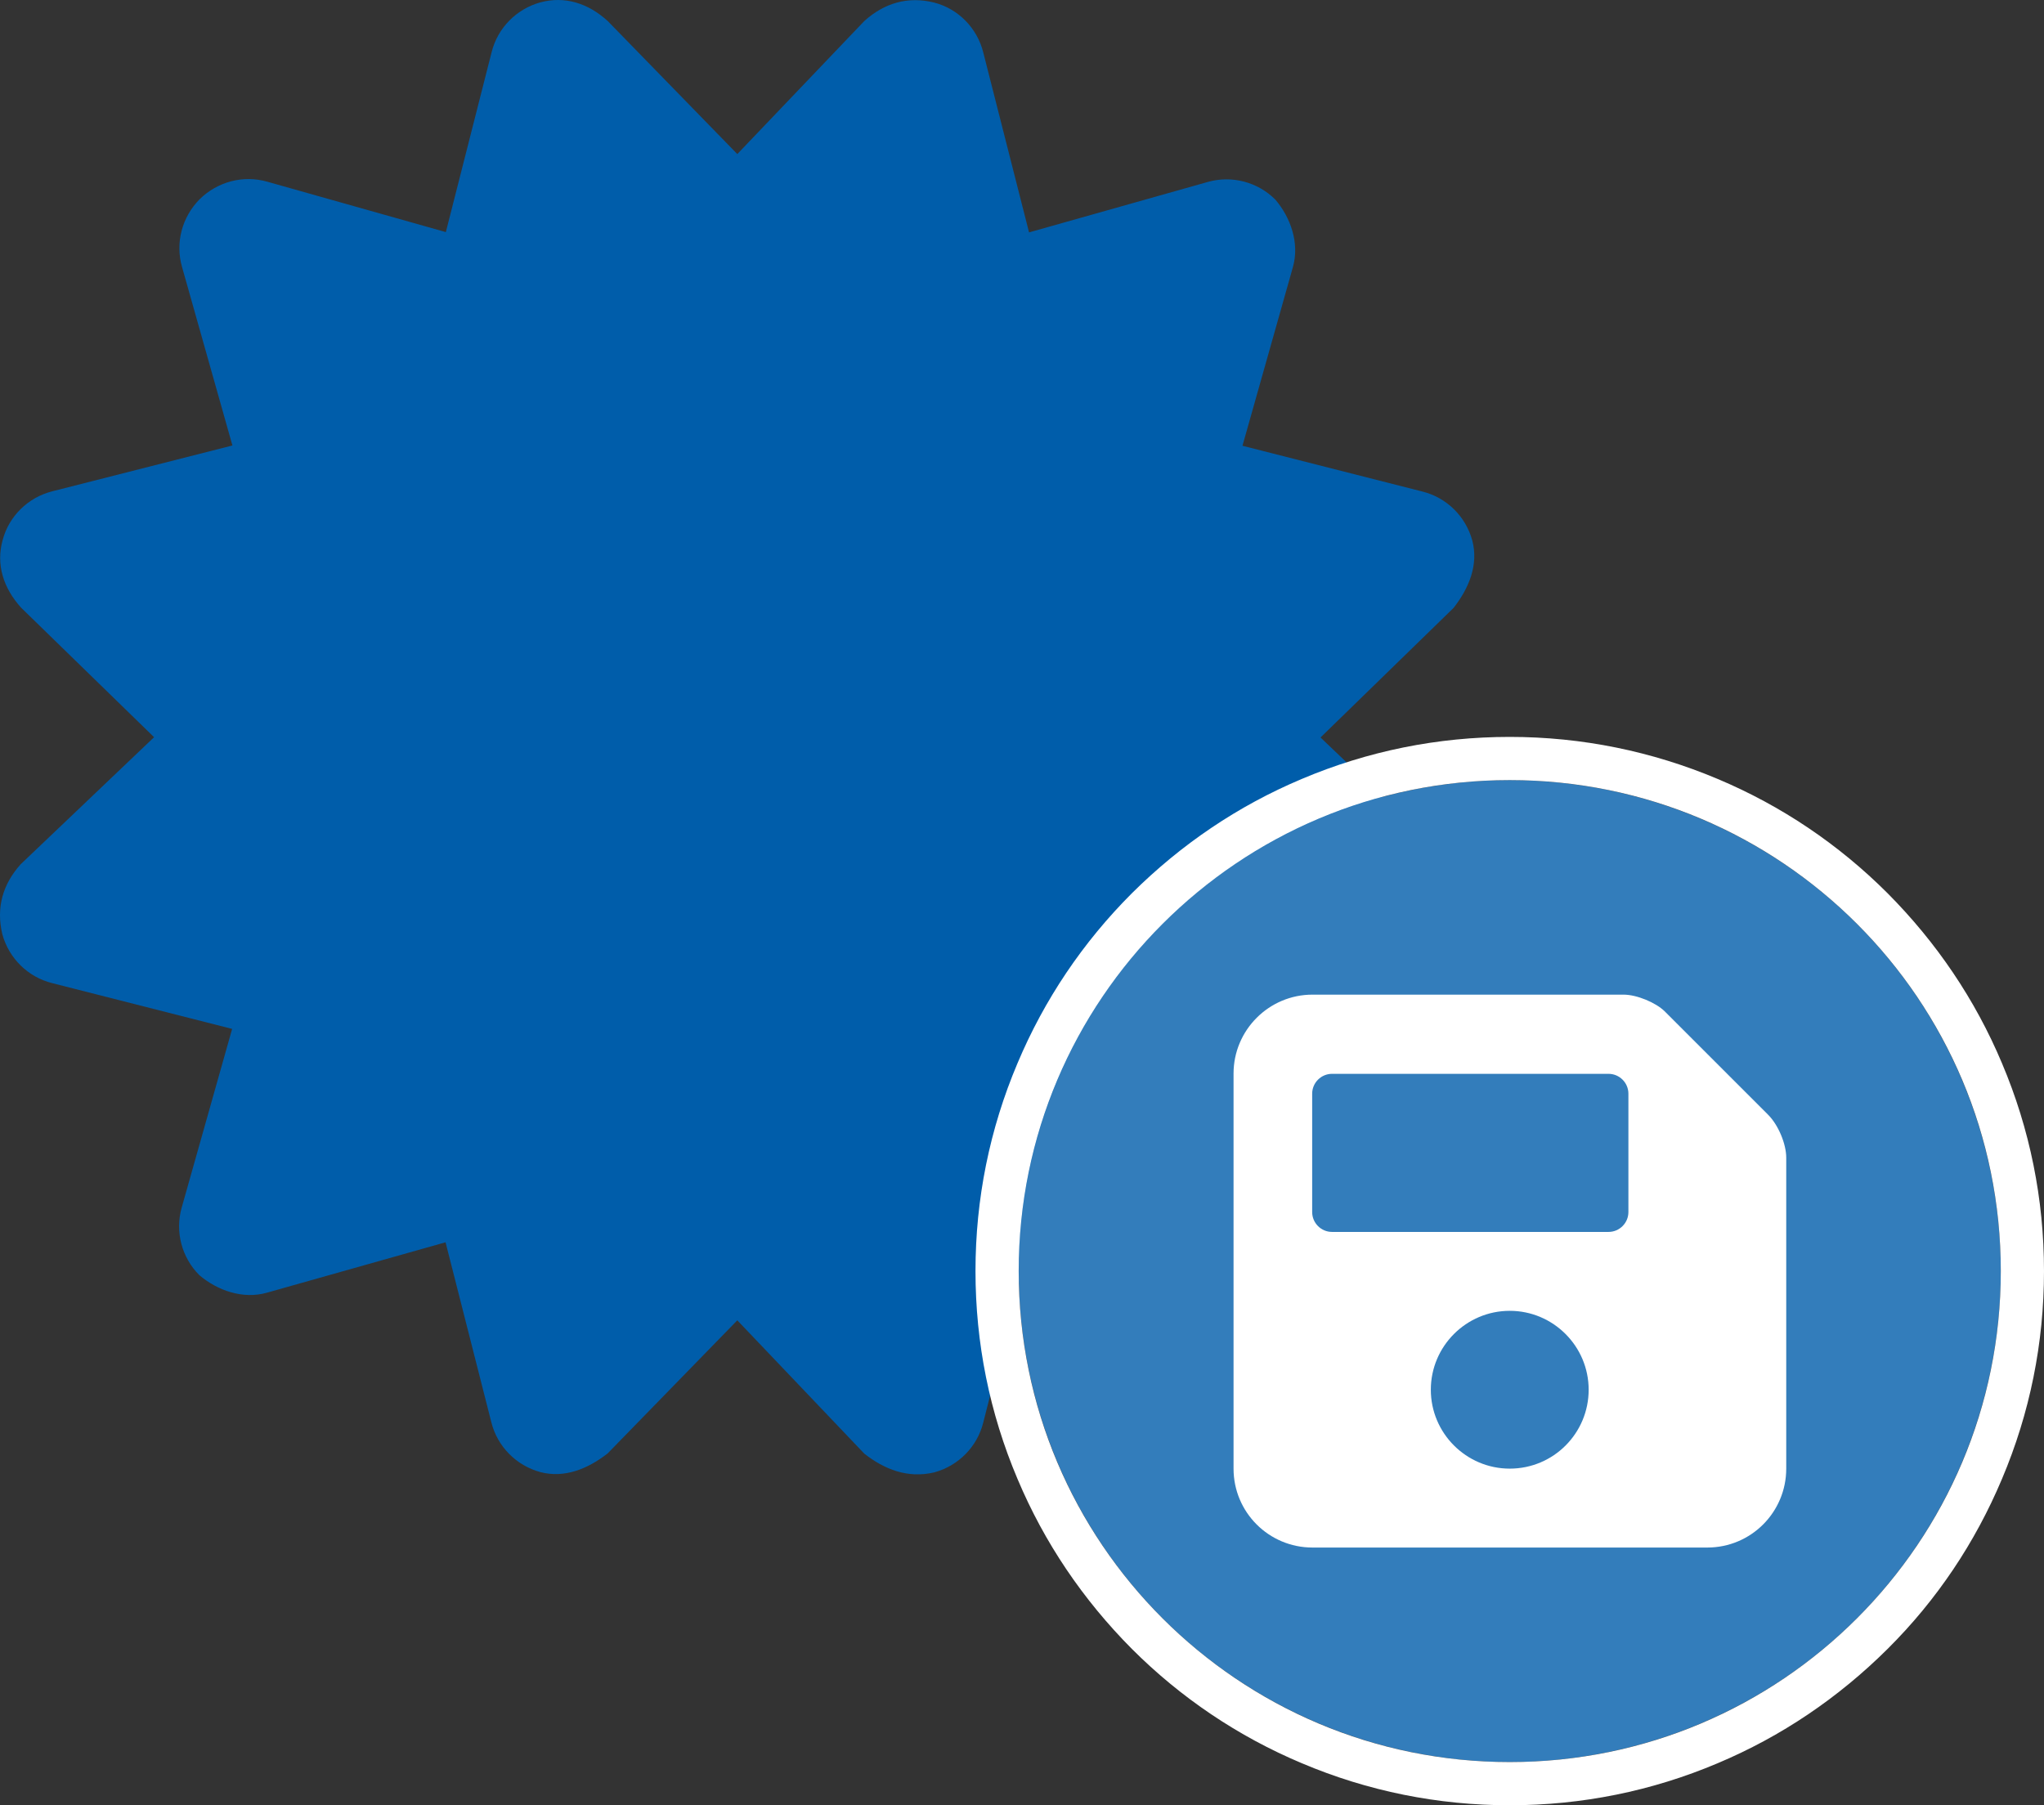 <?xml version="1.0" encoding="UTF-8"?><svg id="Layer_1" xmlns="http://www.w3.org/2000/svg" viewBox="0 0 709.7 626.899"><rect x="0" y="0" width="709.7" height="626.899" fill="#333333" stroke="none"/><path d="m256,53.499l44.1-46.2c6.9-6.2,15-8.7,24.3-6.4,8.4,2.2,14.9,8.9,17,17.3l15.9,62.5,62-17.5c8.4-2.4,17.4,0,23.5,6.1,5.3,6.2,8.5,15.1,6.1,23.5l-17.5,62,62.5,15.9c8.4,2.1,15,8.6,17.3,17,2.2,8.4-1.1,16.5-6.5,23.4l-46.2,45,46.2,44.1c5.4,6.9,8.7,15,6.5,24.3-2.3,8.4-8.9,14.9-17.3,17l-62.5,15.9,17.5,62c2.4,8.4-.8,17.4-6.1,23.5-6.1,5.3-15.1,8.5-23.5,6.1l-62-17.5-15.9,62.5c-2.1,8.4-8.6,15-17,17.3-9.3,2.2-17.4-1.1-24.3-6.5l-44.1-46.3-45,46.2c-6.9,5.4-15,8.7-23.4,6.5-8.4-2.3-14.9-8.9-17-17.3l-15.9-62.5-62,17.5c-8.4,2.4-17.3-.8-23.5-6.1-6.1-6.1-8.5-15.1-6.1-23.5l17.5-62-62.5-15.9c-8.4-2.1-15-8.6-17.3-17-2.2-9.3.2-17.4,6.4-24.3l46.3-44.1L7.3,210.999c-6.2-6.9-8.7-15-6.4-23.4,2.2-8.4,8.9-14.9,17.3-17l62.5-15.9-17.5-62c-2.4-8.4,0-17.3,6.1-23.5,6.2-6.1,15.1-8.5,23.5-6.1l62,17.5,15.9-62.5c2.1-8.4,8.6-15,17-17.3,8.3-2.2,16.4.2,23.3,6.5l45,46.2h0Z" style="fill:#005daa;"/><g><circle cx="524.2" cy="441.399" r="170.5" style="fill:#337dbb;"/><path d="m524.2,270.899c94.2,0,170.5,76.3,170.5,170.5s-76.3,170.5-170.5,170.5-170.5-76.3-170.5-170.5,76.4-170.5,170.5-170.5m0-15c-25,0-49.3,4.9-72.2,14.6-22.1,9.3-41.9,22.7-59,39.7-17,17-30.4,36.9-39.7,59-9.7,22.9-14.6,47.2-14.6,72.2s4.9,49.3,14.6,72.2c9.3,22.1,22.7,41.9,39.7,59,17,17,36.9,30.4,59,39.7,22.9,9.7,47.2,14.6,72.2,14.6s49.3-4.9,72.2-14.6c22.1-9.3,41.9-22.7,59-39.7s30.4-36.9,39.7-59c9.7-22.9,14.6-47.2,14.6-72.2s-4.9-49.3-14.6-72.2c-9.3-22.1-22.7-41.9-39.7-59-17-17-36.9-30.4-59-39.7-22.8-9.6-47.1-14.6-72.2-14.6h0Z" style="fill:#fff;"/></g><path d="m613.9,387.099l-36-36c-3-2.9-9.5-5.7-14.2-5.7h-108c-15.1,0-27.4,12.3-27.4,27.4v137.2c0,15.2,12.3,27.4,27.4,27.4h137.1c15.2,0,27.4-12.3,27.4-27.4v-108c0-4.7-2.7-11.3-6.3-14.9h0Zm-89.7,122.9c-15.1,0-27.4-12.3-27.4-27.4s12.3-27.4,27.4-27.4,27.4,12.3,27.4,27.4-12.2,27.4-27.4,27.4Zm41.2-89.1c0,3.8-3.1,6.9-6.9,6.9h-96c-3.8,0-6.9-3.1-6.9-6.9v-41.1c0-3.8,3.1-6.9,6.9-6.9h96c3.8,0,6.9,3.1,6.9,6.9v41.1Z" style="fill:#fff;"/></svg>